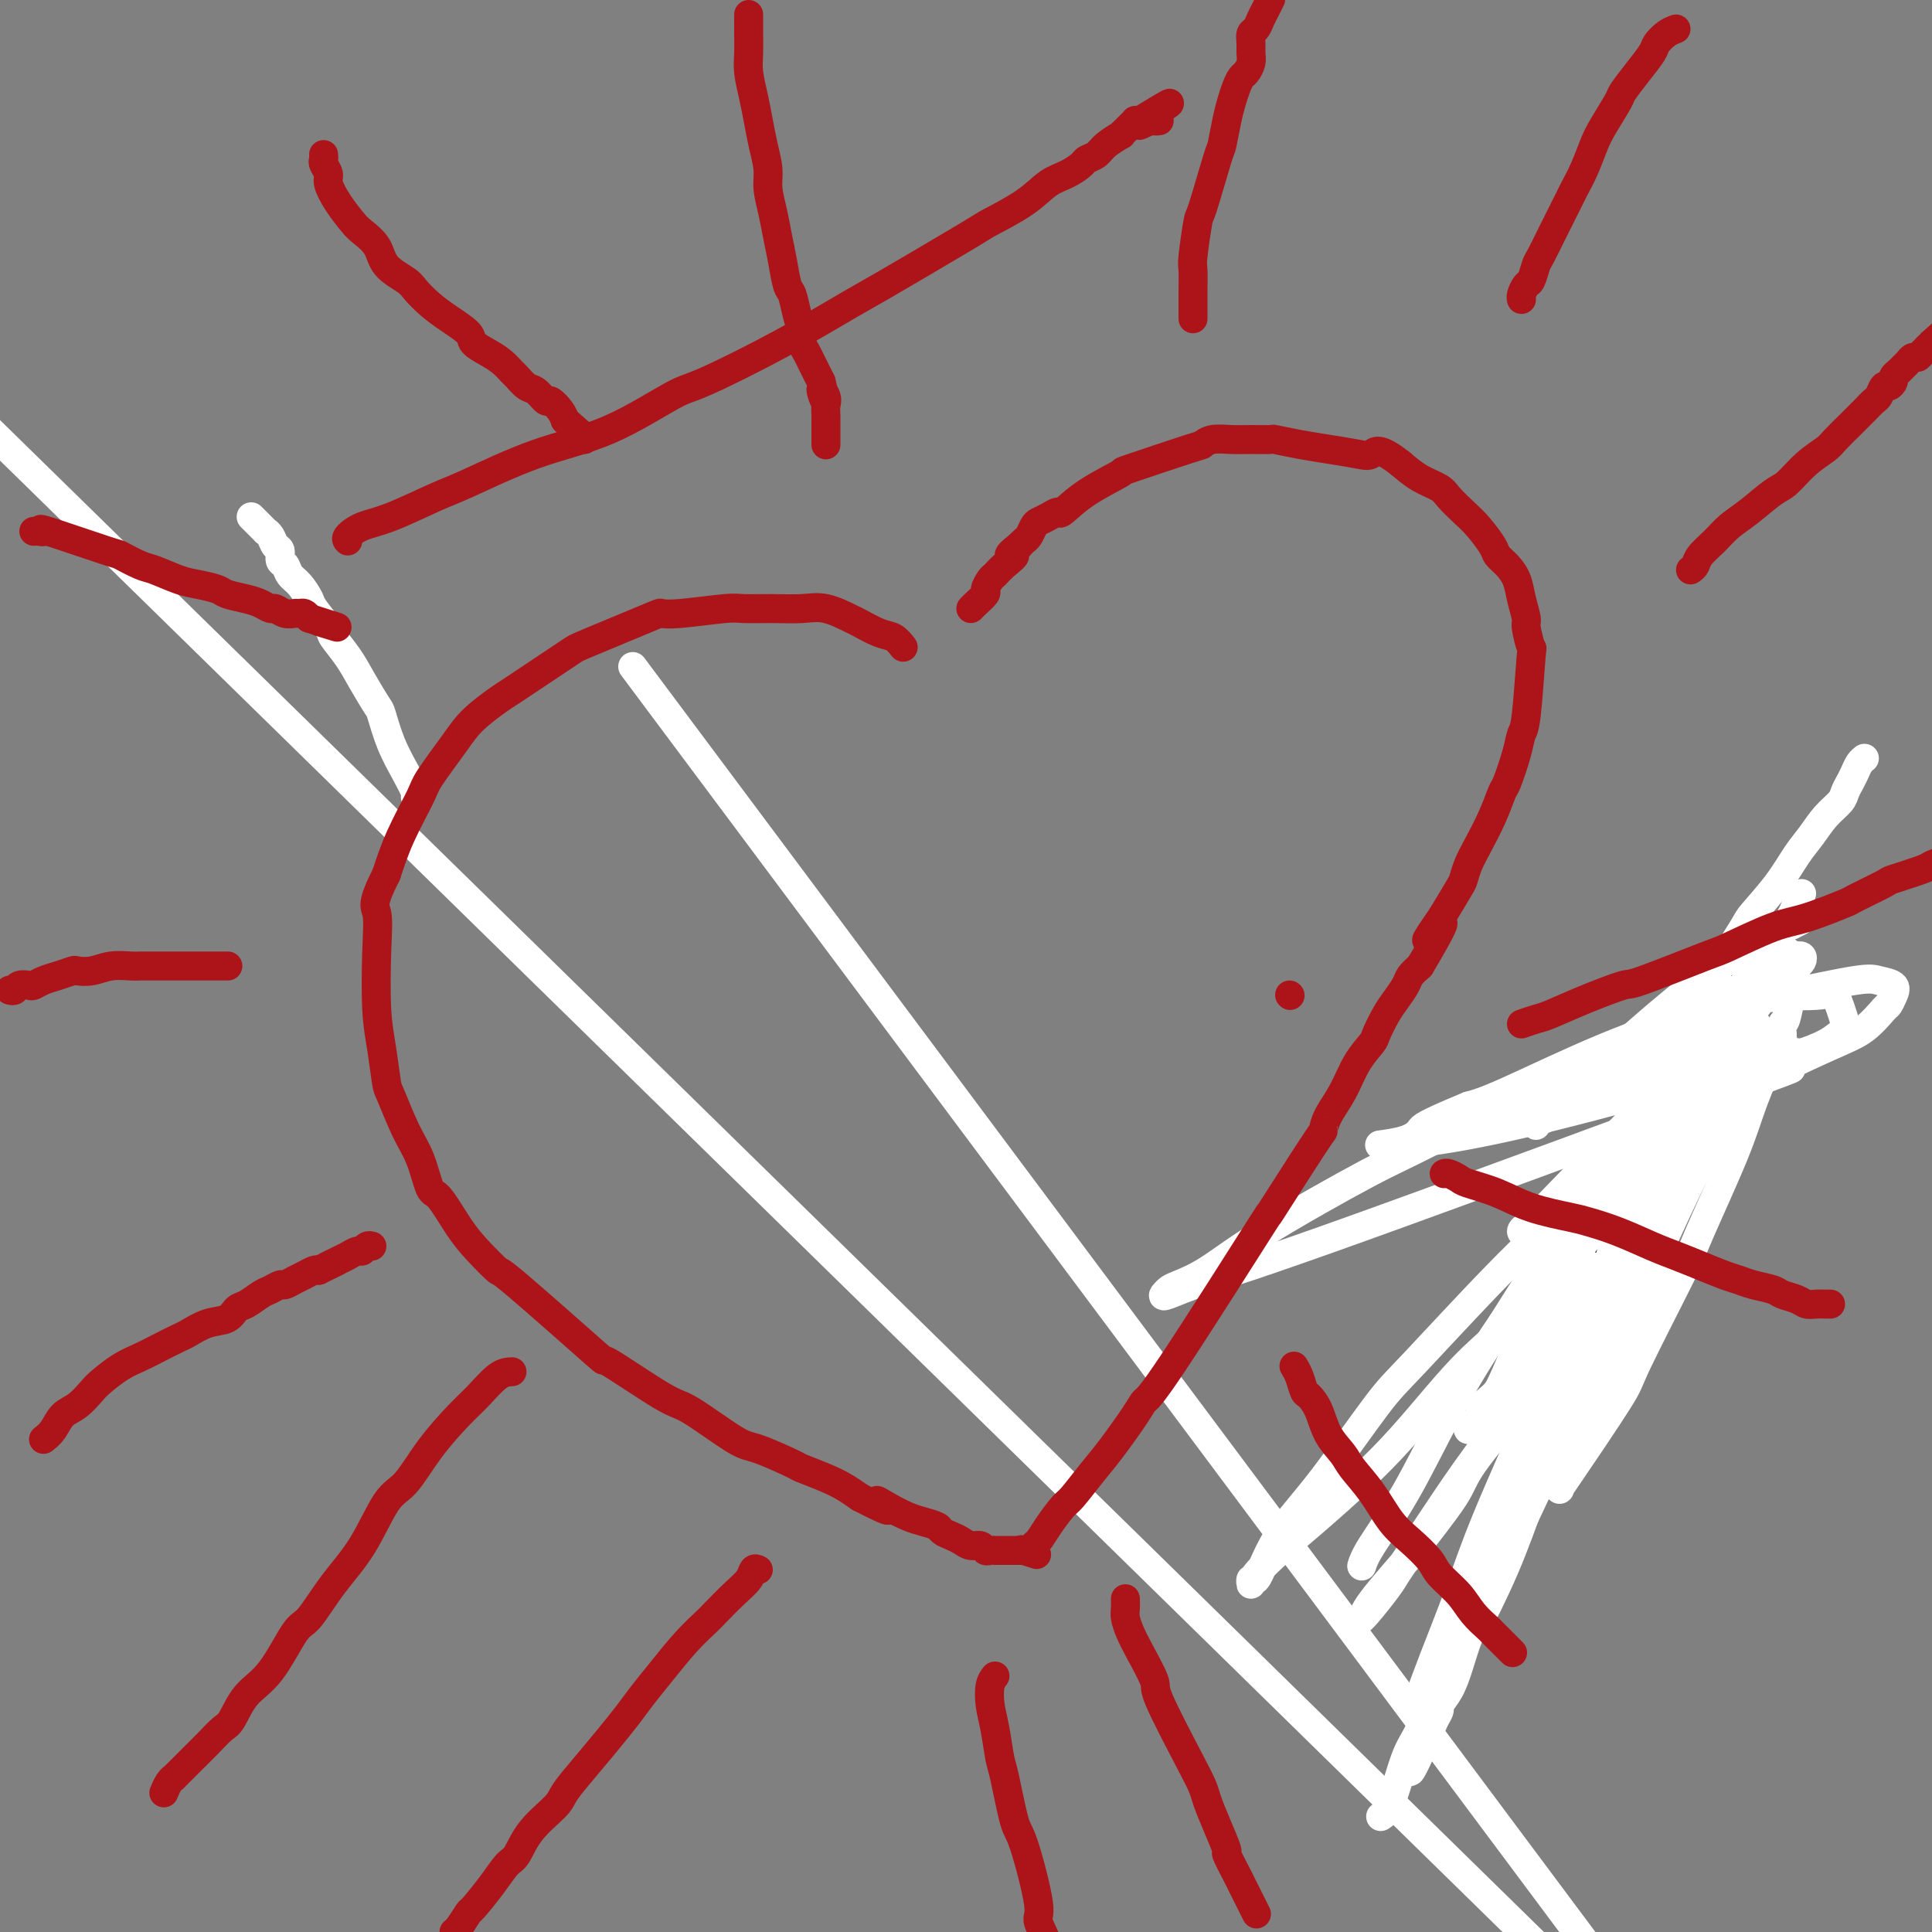 <svg viewBox='0 0 400 400' version='1.1' xmlns='http://www.w3.org/2000/svg' xmlns:xlink='http://www.w3.org/1999/xlink'><rect x="0" y="0" width="400" height="400" fill="#808080" stroke="none"/><g fill='none' stroke='#000000' stroke-width='6' stroke-linecap='round' stroke-linejoin='round'><path d='M299,344c18.184,-50.347 36.368,-100.693 43,-119c6.632,-18.307 1.712,-4.574 0,-1c-1.712,3.574 -0.216,-3.012 1,-6c1.216,-2.988 2.151,-2.378 4,-4c1.849,-1.622 4.612,-5.475 6,-7c1.388,-1.525 1.402,-0.721 2,-1c0.598,-0.279 1.779,-1.641 3,-3c1.221,-1.359 2.482,-2.715 4,-4c1.518,-1.285 3.293,-2.500 5,-4c1.707,-1.500 3.345,-3.286 4,-4c0.655,-0.714 0.328,-0.357 0,0'/></g>
<g fill='none' stroke='#FFFFFF' stroke-width='6' stroke-linecap='round' stroke-linejoin='round'><path d='M369,214c-0.102,-0.133 -0.204,-0.266 -1,0c-0.796,0.266 -2.285,0.931 -3,1c-0.715,0.069 -0.656,-0.459 -7,5c-6.344,5.459 -19.089,16.904 -28,25c-8.911,8.096 -13.986,12.841 -20,19c-6.014,6.159 -12.966,13.732 -17,18c-4.034,4.268 -5.150,5.232 -8,9c-2.850,3.768 -7.433,10.339 -11,15c-3.567,4.661 -6.119,7.411 -8,10c-1.881,2.589 -3.093,5.016 -4,7c-0.907,1.984 -1.510,3.525 -2,4c-0.490,0.475 -0.868,-0.115 -1,0c-0.132,0.115 -0.019,0.935 0,1c0.019,0.065 -0.055,-0.625 1,-2c1.055,-1.375 3.241,-3.436 5,-5c1.759,-1.564 3.093,-2.630 7,-6c3.907,-3.370 10.389,-9.043 16,-15c5.611,-5.957 10.352,-12.199 15,-17c4.648,-4.801 9.203,-8.161 14,-13c4.797,-4.839 9.835,-11.157 12,-14c2.165,-2.843 1.456,-2.212 4,-5c2.544,-2.788 8.340,-8.997 12,-13c3.660,-4.003 5.183,-5.800 6,-7c0.817,-1.200 0.926,-1.802 2,-3c1.074,-1.198 3.113,-2.991 4,-4c0.887,-1.009 0.624,-1.233 1,-2c0.376,-0.767 1.393,-2.076 2,-3c0.607,-0.924 0.803,-1.462 1,-2'/><path d='M361,217c6.395,-8.517 0.381,-3.311 -1,-2c-1.381,1.311 1.870,-1.275 -3,-1c-4.870,0.275 -17.862,3.410 -30,8c-12.138,4.590 -23.423,10.634 -30,14c-6.577,3.366 -8.445,4.054 -14,7c-5.555,2.946 -14.798,8.152 -21,12c-6.202,3.848 -9.362,6.340 -12,8c-2.638,1.660 -4.755,2.490 -6,3c-1.245,0.510 -1.620,0.702 -2,1c-0.380,0.298 -0.767,0.702 -1,1c-0.233,0.298 -0.312,0.492 1,0c1.312,-0.492 4.015,-1.668 8,-3c3.985,-1.332 9.251,-2.820 32,-11c22.749,-8.180 62.982,-23.054 79,-29c16.018,-5.946 7.822,-2.965 7,-3c-0.822,-0.035 5.730,-3.087 10,-5c4.270,-1.913 6.257,-2.687 8,-4c1.743,-1.313 3.242,-3.164 4,-4c0.758,-0.836 0.774,-0.657 1,-1c0.226,-0.343 0.662,-1.208 1,-2c0.338,-0.792 0.579,-1.512 0,-2c-0.579,-0.488 -1.977,-0.743 -3,-1c-1.023,-0.257 -1.672,-0.514 -5,0c-3.328,0.514 -9.334,1.801 -15,3c-5.666,1.199 -10.993,2.311 -17,4c-6.007,1.689 -12.694,3.955 -20,7c-7.306,3.045 -15.230,6.870 -20,9c-4.770,2.130 -6.385,2.565 -8,3'/><path d='M304,229c-9.591,3.967 -9.568,4.384 -10,5c-0.432,0.616 -1.321,1.432 -3,2c-1.679,0.568 -4.150,0.887 -5,1c-0.850,0.113 -0.080,0.020 0,0c0.080,-0.020 -0.532,0.031 1,0c1.532,-0.031 5.207,-0.146 11,-1c5.793,-0.854 13.706,-2.448 24,-5c10.294,-2.552 22.971,-6.063 30,-8c7.029,-1.937 8.411,-2.302 11,-3c2.589,-0.698 6.384,-1.730 8,-2c1.616,-0.270 1.053,0.220 2,0c0.947,-0.220 3.406,-1.151 5,-2c1.594,-0.849 2.325,-1.614 3,-2c0.675,-0.386 1.295,-0.391 1,-2c-0.295,-1.609 -1.505,-4.823 -2,-6c-0.495,-1.177 -0.276,-0.319 -3,0c-2.724,0.319 -8.390,0.099 -11,0c-2.610,-0.099 -2.163,-0.078 -3,0c-0.837,0.078 -2.956,0.213 -4,0c-1.044,-0.213 -1.013,-0.775 -1,-1c0.013,-0.225 0.006,-0.112 0,0'/><path d='M372,191c0.619,-0.320 1.238,-0.639 0,0c-1.238,0.639 -4.334,2.237 -6,3c-1.666,0.763 -1.904,0.691 -4,2c-2.096,1.309 -6.052,3.998 -10,7c-3.948,3.002 -7.889,6.317 -11,9c-3.111,2.683 -5.391,4.736 -8,7c-2.609,2.264 -5.546,4.740 -7,6c-1.454,1.260 -1.424,1.302 -2,2c-0.576,0.698 -1.759,2.050 -3,3c-1.241,0.950 -2.542,1.496 -3,2c-0.458,0.504 -0.073,0.965 0,1c0.073,0.035 -0.167,-0.355 1,-1c1.167,-0.645 3.739,-1.543 5,-2c1.261,-0.457 1.210,-0.471 4,-2c2.790,-1.529 8.421,-4.573 13,-7c4.579,-2.427 8.106,-4.237 11,-6c2.894,-1.763 5.157,-3.481 7,-5c1.843,-1.519 3.268,-2.841 5,-4c1.732,-1.159 3.771,-2.157 5,-3c1.229,-0.843 1.646,-1.533 2,-2c0.354,-0.467 0.644,-0.712 1,-1c0.356,-0.288 0.778,-0.619 1,-1c0.222,-0.381 0.245,-0.814 0,-1c-0.245,-0.186 -0.758,-0.127 -1,0c-0.242,0.127 -0.212,0.322 -1,1c-0.788,0.678 -2.394,1.839 -4,3'/><path d='M367,202c-3.100,2.653 -7.849,7.786 -9,9c-1.151,1.214 1.295,-1.492 -6,6c-7.295,7.492 -24.330,25.180 -31,32c-6.670,6.820 -2.975,2.771 -2,2c0.975,-0.771 -0.770,1.735 -2,3c-1.230,1.265 -1.945,1.290 -2,1c-0.055,-0.290 0.548,-0.893 1,-1c0.452,-0.107 0.751,0.284 2,0c1.249,-0.284 3.447,-1.244 7,-3c3.553,-1.756 8.460,-4.310 10,-5c1.540,-0.690 -0.288,0.482 5,-4c5.288,-4.482 17.690,-14.620 23,-19c5.310,-4.380 3.526,-3.003 3,-3c-0.526,0.003 0.205,-1.367 1,-2c0.795,-0.633 1.655,-0.530 2,-1c0.345,-0.470 0.176,-1.515 0,-2c-0.176,-0.485 -0.358,-0.410 -1,0c-0.642,0.410 -1.745,1.156 -3,3c-1.255,1.844 -2.663,4.786 -4,7c-1.337,2.214 -2.604,3.701 -5,8c-2.396,4.299 -5.921,11.410 -9,18c-3.079,6.590 -5.714,12.659 -8,18c-2.286,5.341 -4.225,9.955 -6,14c-1.775,4.045 -3.388,7.523 -5,11'/><path d='M328,294c-4.757,10.983 -2.650,7.941 -2,7c0.650,-0.941 -0.158,0.221 -1,2c-0.842,1.779 -1.719,4.177 -2,5c-0.281,0.823 0.033,0.071 0,0c-0.033,-0.071 -0.414,0.540 2,-3c2.414,-3.540 7.623,-11.231 10,-15c2.377,-3.769 1.923,-3.616 4,-8c2.077,-4.384 6.685,-13.304 9,-18c2.315,-4.696 2.336,-5.169 4,-9c1.664,-3.831 4.969,-11.020 7,-16c2.031,-4.980 2.786,-7.750 4,-11c1.214,-3.250 2.886,-6.979 4,-10c1.114,-3.021 1.669,-5.334 2,-6c0.331,-0.666 0.439,0.316 1,-2c0.561,-2.316 1.574,-7.932 2,-10c0.426,-2.068 0.265,-0.590 0,0c-0.265,0.590 -0.635,0.293 -1,0c-0.365,-0.293 -0.724,-0.582 -2,1c-1.276,1.582 -3.470,5.037 -5,7c-1.530,1.963 -2.396,2.436 -5,7c-2.604,4.564 -6.944,13.218 -11,21c-4.056,7.782 -7.827,14.690 -12,23c-4.173,8.310 -8.747,18.021 -11,23c-2.253,4.979 -2.183,5.225 -4,9c-1.817,3.775 -5.519,11.079 -7,14c-1.481,2.921 -0.740,1.461 0,0'/><path d='M370,197c-0.310,-0.148 -0.621,-0.296 -1,0c-0.379,0.296 -0.828,1.037 -2,2c-1.172,0.963 -3.068,2.148 -4,3c-0.932,0.852 -0.900,1.371 -2,3c-1.100,1.629 -3.332,4.368 -5,7c-1.668,2.632 -2.772,5.159 -4,8c-1.228,2.841 -2.579,5.998 -4,9c-1.421,3.002 -2.911,5.849 -4,9c-1.089,3.151 -1.778,6.605 -3,10c-1.222,3.395 -2.977,6.732 -4,9c-1.023,2.268 -1.314,3.469 -2,6c-0.686,2.531 -1.769,6.392 -3,10c-1.231,3.608 -2.612,6.962 -4,10c-1.388,3.038 -2.784,5.760 -4,9c-1.216,3.240 -2.253,6.999 -3,9c-0.747,2.001 -1.205,2.246 -2,4c-0.795,1.754 -1.928,5.019 -3,8c-1.072,2.981 -2.083,5.679 -3,8c-0.917,2.321 -1.740,4.266 -3,7c-1.260,2.734 -2.958,6.256 -4,8c-1.042,1.744 -1.427,1.709 -2,3c-0.573,1.291 -1.333,3.907 -2,6c-0.667,2.093 -1.241,3.664 -2,5c-0.759,1.336 -1.704,2.437 -2,3c-0.296,0.563 0.058,0.590 0,1c-0.058,0.410 -0.529,1.205 -1,2'/><path d='M297,356c-8.938,21.086 -3.784,5.802 -2,0c1.784,-5.802 0.198,-2.123 0,-1c-0.198,1.123 0.991,-0.311 2,-2c1.009,-1.689 1.839,-3.633 3,-7c1.161,-3.367 2.655,-8.159 4,-11c1.345,-2.841 2.542,-3.733 5,-8c2.458,-4.267 6.176,-11.911 9,-18c2.824,-6.089 4.753,-10.623 7,-15c2.247,-4.377 4.811,-8.597 6,-11c1.189,-2.403 1.003,-2.990 2,-5c0.997,-2.010 3.177,-5.443 5,-8c1.823,-2.557 3.287,-4.239 4,-6c0.713,-1.761 0.674,-3.602 1,-5c0.326,-1.398 1.017,-2.353 1,-3c-0.017,-0.647 -0.741,-0.984 -4,2c-3.259,2.984 -9.052,9.290 -12,13c-2.948,3.710 -3.052,4.824 -6,9c-2.948,4.176 -8.741,11.413 -13,17c-4.259,5.587 -6.984,9.525 -10,14c-3.016,4.475 -6.325,9.486 -8,12c-1.675,2.514 -1.717,2.531 -2,3c-0.283,0.469 -0.806,1.389 -2,3c-1.194,1.611 -3.059,3.914 -4,5c-0.941,1.086 -0.956,0.954 -1,1c-0.044,0.046 -0.115,0.270 0,0c0.115,-0.270 0.416,-1.034 1,-2c0.584,-0.966 1.453,-2.133 3,-4c1.547,-1.867 3.774,-4.433 6,-7'/><path d='M292,322c3.326,-4.324 7.143,-9.134 9,-12c1.857,-2.866 1.756,-3.789 4,-7c2.244,-3.211 6.835,-8.711 11,-14c4.165,-5.289 7.906,-10.368 11,-15c3.094,-4.632 5.541,-8.817 7,-11c1.459,-2.183 1.931,-2.366 3,-4c1.069,-1.634 2.734,-4.721 4,-7c1.266,-2.279 2.133,-3.749 3,-5c0.867,-1.251 1.735,-2.283 2,-3c0.265,-0.717 -0.073,-1.120 0,-2c0.073,-0.880 0.558,-2.237 1,-3c0.442,-0.763 0.841,-0.932 1,-1c0.159,-0.068 0.080,-0.034 0,0'/><path d='M351,235c-0.040,0.045 -0.080,0.089 -1,1c-0.920,0.911 -2.720,2.688 -5,6c-2.280,3.312 -5.038,8.158 -9,15c-3.962,6.842 -9.126,15.681 -12,21c-2.874,5.319 -3.457,7.118 -6,13c-2.543,5.882 -7.046,15.847 -10,23c-2.954,7.153 -4.359,11.495 -6,16c-1.641,4.505 -3.519,9.175 -5,13c-1.481,3.825 -2.566,6.807 -3,8c-0.434,1.193 -0.217,0.596 0,0'/><path d='M338,256c-0.947,1.026 -1.894,2.053 -3,4c-1.106,1.947 -2.370,4.815 -4,8c-1.630,3.185 -3.624,6.688 -6,12c-2.376,5.312 -5.133,12.434 -7,17c-1.867,4.566 -2.845,6.575 -5,12c-2.155,5.425 -5.487,14.265 -8,21c-2.513,6.735 -4.208,11.363 -6,16c-1.792,4.637 -3.682,9.281 -5,12c-1.318,2.719 -2.065,3.512 -3,6c-0.935,2.488 -2.060,6.670 -3,9c-0.940,2.330 -1.697,2.809 -2,3c-0.303,0.191 -0.151,0.096 0,0'/><path d='M331,248c0.710,-2.722 1.420,-5.444 2,-7c0.580,-1.556 1.031,-1.945 2,-4c0.969,-2.055 2.456,-5.774 4,-9c1.544,-3.226 3.146,-5.957 5,-9c1.854,-3.043 3.961,-6.398 5,-8c1.039,-1.602 1.012,-1.452 2,-3c0.988,-1.548 2.992,-4.795 5,-8c2.008,-3.205 4.022,-6.369 5,-8c0.978,-1.631 0.922,-1.728 2,-3c1.078,-1.272 3.290,-3.720 5,-6c1.710,-2.280 2.916,-4.393 4,-6c1.084,-1.607 2.045,-2.710 3,-4c0.955,-1.290 1.905,-2.768 3,-4c1.095,-1.232 2.335,-2.217 3,-3c0.665,-0.783 0.756,-1.362 1,-2c0.244,-0.638 0.640,-1.334 1,-2c0.360,-0.666 0.684,-1.302 1,-2c0.316,-0.698 0.623,-1.457 1,-2c0.377,-0.543 0.822,-0.869 1,-1c0.178,-0.131 0.089,-0.065 0,0'/><path d='M373,185c-0.321,0.540 -0.641,1.080 -1,2c-0.359,0.920 -0.756,2.221 -2,4c-1.244,1.779 -3.334,4.038 -6,8c-2.666,3.962 -5.908,9.627 -8,13c-2.092,3.373 -3.033,4.453 -6,9c-2.967,4.547 -7.960,12.560 -12,19c-4.040,6.440 -7.126,11.308 -10,16c-2.874,4.692 -5.537,9.209 -7,12c-1.463,2.791 -1.726,3.855 -3,6c-1.274,2.145 -3.560,5.372 -5,8c-1.440,2.628 -2.036,4.657 -3,6c-0.964,1.343 -2.297,2.001 -3,3c-0.703,0.999 -0.778,2.338 -1,3c-0.222,0.662 -0.593,0.648 -1,1c-0.407,0.352 -0.852,1.071 -1,1c-0.148,-0.071 -0.001,-0.934 0,-1c0.001,-0.066 -0.144,0.663 1,0c1.144,-0.663 3.577,-2.717 5,-4c1.423,-1.283 1.835,-1.795 2,-2c0.165,-0.205 0.082,-0.102 0,0'/><path d='M347,235c-0.351,0.794 -0.702,1.589 -1,2c-0.298,0.411 -0.541,0.439 -1,1c-0.459,0.561 -1.132,1.656 -2,3c-0.868,1.344 -1.930,2.938 -3,5c-1.070,2.062 -2.146,4.592 -3,6c-0.854,1.408 -1.485,1.695 -2,3c-0.515,1.305 -0.915,3.627 -2,6c-1.085,2.373 -2.855,4.796 -4,7c-1.145,2.204 -1.666,4.188 -2,5c-0.334,0.812 -0.482,0.452 -1,1c-0.518,0.548 -1.407,2.002 -2,3c-0.593,0.998 -0.890,1.538 -1,2c-0.110,0.462 -0.031,0.846 0,1c0.031,0.154 0.016,0.077 0,0'/><path d='M347,236c-2.768,4.696 -5.536,9.393 -7,12c-1.464,2.607 -1.625,3.125 -3,7c-1.375,3.875 -3.964,11.107 -5,14c-1.036,2.893 -0.518,1.446 0,0'/><path d='M346,240c-0.828,0.388 -1.656,0.775 -3,3c-1.344,2.225 -3.206,6.287 -5,10c-1.794,3.713 -3.522,7.077 -6,12c-2.478,4.923 -5.708,11.407 -7,14c-1.292,2.593 -0.646,1.297 0,0'/><path d='M329,262c0.002,0.036 0.005,0.073 -1,1c-1.005,0.927 -3.017,2.745 -4,4c-0.983,1.255 -0.935,1.947 -2,4c-1.065,2.053 -3.241,5.466 -5,8c-1.759,2.534 -3.101,4.189 -4,6c-0.899,1.811 -1.355,3.777 -2,5c-0.645,1.223 -1.479,1.701 -2,2c-0.521,0.299 -0.731,0.419 -1,1c-0.269,0.581 -0.599,1.623 -1,2c-0.401,0.377 -0.873,0.089 -1,0c-0.127,-0.089 0.091,0.022 0,0c-0.091,-0.022 -0.492,-0.177 0,-1c0.492,-0.823 1.878,-2.315 3,-4c1.122,-1.685 1.981,-3.563 3,-6c1.019,-2.437 2.199,-5.432 3,-7c0.801,-1.568 1.224,-1.709 2,-3c0.776,-1.291 1.906,-3.731 3,-6c1.094,-2.269 2.153,-4.365 3,-6c0.847,-1.635 1.484,-2.807 2,-4c0.516,-1.193 0.913,-2.405 1,-3c0.087,-0.595 -0.134,-0.573 0,-1c0.134,-0.427 0.624,-1.302 1,-2c0.376,-0.698 0.637,-1.218 0,-1c-0.637,0.218 -2.171,1.174 -3,2c-0.829,0.826 -0.951,1.522 -3,5c-2.049,3.478 -6.024,9.739 -10,16'/><path d='M311,274c-4.526,6.610 -7.840,12.136 -11,18c-3.160,5.864 -6.167,12.067 -9,17c-2.833,4.933 -5.494,8.597 -7,11c-1.506,2.403 -1.859,3.544 -2,4c-0.141,0.456 -0.071,0.228 0,0'/><path d='M8,99c-50.116,-49.062 -100.231,-98.125 0,0c100.231,98.125 350.809,343.436 442,433c91.191,89.564 22.995,23.380 -2,-1c-24.995,-24.380 -6.790,-6.957 -1,-1c5.790,5.957 -0.837,0.447 -4,-2c-3.163,-2.447 -2.862,-1.830 -3,-2c-0.138,-0.170 -0.715,-1.127 -2,-2c-1.285,-0.873 -3.279,-1.663 -4,-2c-0.721,-0.337 -0.169,-0.220 -2,-2c-1.831,-1.780 -6.046,-5.458 -8,-7c-1.954,-1.542 -1.647,-0.948 -3,-2c-1.353,-1.052 -4.365,-3.749 -6,-5c-1.635,-1.251 -1.892,-1.057 -3,-2c-1.108,-0.943 -3.068,-3.024 -5,-5c-1.932,-1.976 -3.837,-3.847 -5,-5c-1.163,-1.153 -1.586,-1.588 -3,-3c-1.414,-1.412 -3.821,-3.802 -5,-5c-1.179,-1.198 -1.130,-1.205 -2,-2c-0.870,-0.795 -2.660,-2.379 -4,-4c-1.340,-1.621 -2.229,-3.281 -3,-4c-0.771,-0.719 -1.424,-0.498 -2,-1c-0.576,-0.502 -1.074,-1.728 -2,-3c-0.926,-1.272 -2.281,-2.589 -2,-2c0.281,0.589 2.199,3.086 -1,-1c-3.199,-4.086 -11.515,-14.754 -2,-2c9.515,12.754 36.861,48.930 -1,-2c-37.861,-50.930 -140.931,-188.965 -244,-327'/><path d='M86,165c0.151,-0.105 0.302,-0.210 0,-1c-0.302,-0.790 -1.057,-2.265 -2,-4c-0.943,-1.735 -2.075,-3.730 -3,-6c-0.925,-2.270 -1.642,-4.815 -2,-6c-0.358,-1.185 -0.356,-1.011 -1,-2c-0.644,-0.989 -1.935,-3.140 -3,-5c-1.065,-1.860 -1.906,-3.428 -3,-5c-1.094,-1.572 -2.443,-3.149 -3,-4c-0.557,-0.851 -0.324,-0.976 -1,-2c-0.676,-1.024 -2.261,-2.947 -3,-4c-0.739,-1.053 -0.633,-1.237 -1,-2c-0.367,-0.763 -1.208,-2.106 -2,-3c-0.792,-0.894 -1.536,-1.338 -2,-2c-0.464,-0.662 -0.649,-1.543 -1,-2c-0.351,-0.457 -0.869,-0.491 -1,-1c-0.131,-0.509 0.123,-1.495 0,-2c-0.123,-0.505 -0.625,-0.531 -1,-1c-0.375,-0.469 -0.625,-1.382 -1,-2c-0.375,-0.618 -0.875,-0.940 -1,-1c-0.125,-0.060 0.124,0.141 0,0c-0.124,-0.141 -0.621,-0.626 -1,-1c-0.379,-0.374 -0.641,-0.639 -1,-1c-0.359,-0.361 -0.817,-0.817 -1,-1c-0.183,-0.183 -0.092,-0.091 0,0'/></g>
<g fill='none' stroke='#AD1419' stroke-width='6' stroke-linecap='round' stroke-linejoin='round'><path d='M187,134c-0.619,-0.789 -1.239,-1.578 -2,-2c-0.761,-0.422 -1.665,-0.477 -3,-1c-1.335,-0.523 -3.103,-1.513 -4,-2c-0.897,-0.487 -0.923,-0.470 -2,-1c-1.077,-0.530 -3.206,-1.607 -5,-2c-1.794,-0.393 -3.253,-0.102 -5,0c-1.747,0.102 -3.782,0.013 -6,0c-2.218,-0.013 -4.619,0.048 -6,0c-1.381,-0.048 -1.743,-0.205 -4,0c-2.257,0.205 -6.408,0.774 -9,1c-2.592,0.226 -3.626,0.110 -4,0c-0.374,-0.110 -0.089,-0.216 -3,1c-2.911,1.216 -9.018,3.752 -12,5c-2.982,1.248 -2.840,1.208 -4,2c-1.160,0.792 -3.624,2.417 -6,4c-2.376,1.583 -4.665,3.124 -6,4c-1.335,0.876 -1.717,1.087 -3,2c-1.283,0.913 -3.467,2.527 -5,4c-1.533,1.473 -2.416,2.803 -4,5c-1.584,2.197 -3.868,5.259 -5,7c-1.132,1.741 -1.113,2.161 -2,4c-0.887,1.839 -2.682,5.097 -4,8c-1.318,2.903 -2.159,5.452 -3,8'/><path d='M80,181c-3.241,6.445 -2.343,6.557 -2,8c0.343,1.443 0.132,4.217 0,8c-0.132,3.783 -0.184,8.577 0,12c0.184,3.423 0.605,5.476 1,8c0.395,2.524 0.764,5.517 1,7c0.236,1.483 0.341,1.454 1,3c0.659,1.546 1.873,4.668 3,7c1.127,2.332 2.165,3.876 3,6c0.835,2.124 1.465,4.830 2,6c0.535,1.170 0.976,0.804 2,2c1.024,1.196 2.632,3.952 4,6c1.368,2.048 2.496,3.386 4,5c1.504,1.614 3.383,3.505 4,4c0.617,0.495 -0.028,-0.405 4,3c4.028,3.405 12.728,11.116 16,14c3.272,2.884 1.116,0.942 3,2c1.884,1.058 7.809,5.117 11,7c3.191,1.883 3.650,1.589 6,3c2.350,1.411 6.593,4.528 9,6c2.407,1.472 2.980,1.300 5,2c2.020,0.700 5.489,2.270 7,3c1.511,0.730 1.065,0.618 2,1c0.935,0.382 3.252,1.257 5,2c1.748,0.743 2.928,1.355 4,2c1.072,0.645 2.036,1.322 3,2'/><path d='M178,310c9.348,4.836 5.220,1.926 4,1c-1.220,-0.926 0.470,0.133 2,1c1.530,0.867 2.899,1.542 4,2c1.101,0.458 1.933,0.700 3,1c1.067,0.300 2.369,0.659 3,1c0.631,0.341 0.593,0.665 1,1c0.407,0.335 1.261,0.682 2,1c0.739,0.318 1.364,0.607 2,1c0.636,0.393 1.284,0.890 2,1c0.716,0.110 1.499,-0.167 2,0c0.501,0.167 0.719,0.777 1,1c0.281,0.223 0.626,0.060 1,0c0.374,-0.060 0.779,-0.016 1,0c0.221,0.016 0.258,0.004 1,0c0.742,-0.004 2.189,-0.001 3,0c0.811,0.001 0.988,0.000 1,0c0.012,-0.000 -0.139,-0.000 0,0c0.139,0.000 0.570,0.000 1,0'/><path d='M212,321c5.213,1.687 1.244,0.406 0,0c-1.244,-0.406 0.237,0.063 1,0c0.763,-0.063 0.807,-0.657 1,-1c0.193,-0.343 0.533,-0.433 1,-1c0.467,-0.567 1.060,-1.611 2,-3c0.940,-1.389 2.227,-3.124 3,-4c0.773,-0.876 1.033,-0.893 2,-2c0.967,-1.107 2.642,-3.303 4,-5c1.358,-1.697 2.400,-2.893 4,-5c1.600,-2.107 3.757,-5.124 5,-7c1.243,-1.876 1.570,-2.609 2,-3c0.430,-0.391 0.962,-0.439 6,-8c5.038,-7.561 14.581,-22.636 18,-28c3.419,-5.364 0.715,-1.016 2,-3c1.285,-1.984 6.559,-10.298 9,-14c2.441,-3.702 2.048,-2.792 2,-3c-0.048,-0.208 0.248,-1.534 1,-3c0.752,-1.466 1.959,-3.071 3,-5c1.041,-1.929 1.917,-4.182 3,-6c1.083,-1.818 2.374,-3.201 3,-4c0.626,-0.799 0.587,-1.015 1,-2c0.413,-0.985 1.279,-2.739 2,-4c0.721,-1.261 1.296,-2.029 2,-3c0.704,-0.971 1.536,-2.146 2,-3c0.464,-0.854 0.561,-1.387 1,-2c0.439,-0.613 1.219,-1.307 2,-2'/><path d='M294,200c8.302,-13.952 3.559,-7.831 2,-6c-1.559,1.831 0.068,-0.628 1,-2c0.932,-1.372 1.169,-1.656 2,-3c0.831,-1.344 2.257,-3.747 3,-5c0.743,-1.253 0.805,-1.355 1,-2c0.195,-0.645 0.523,-1.832 1,-3c0.477,-1.168 1.101,-2.318 2,-4c0.899,-1.682 2.072,-3.897 3,-6c0.928,-2.103 1.610,-4.094 2,-5c0.390,-0.906 0.486,-0.728 1,-2c0.514,-1.272 1.445,-3.994 2,-6c0.555,-2.006 0.733,-3.298 1,-4c0.267,-0.702 0.622,-0.816 1,-4c0.378,-3.184 0.778,-9.439 1,-12c0.222,-2.561 0.268,-1.427 0,-2c-0.268,-0.573 -0.848,-2.853 -1,-4c-0.152,-1.147 0.124,-1.161 0,-2c-0.124,-0.839 -0.647,-2.502 -1,-4c-0.353,-1.498 -0.534,-2.831 -1,-4c-0.466,-1.169 -1.215,-2.175 -2,-3c-0.785,-0.825 -1.604,-1.471 -2,-2c-0.396,-0.529 -0.370,-0.943 -1,-2c-0.630,-1.057 -1.918,-2.758 -3,-4c-1.082,-1.242 -1.958,-2.026 -3,-3c-1.042,-0.974 -2.248,-2.137 -3,-3c-0.752,-0.863 -1.049,-1.425 -2,-2c-0.951,-0.575 -2.558,-1.164 -4,-2c-1.442,-0.836 -2.721,-1.918 -4,-3'/><path d='M290,96c-4.658,-3.715 -5.301,-2.502 -6,-2c-0.699,0.502 -1.452,0.292 -3,0c-1.548,-0.292 -3.891,-0.667 -6,-1c-2.109,-0.333 -3.985,-0.625 -6,-1c-2.015,-0.375 -4.171,-0.834 -5,-1c-0.829,-0.166 -0.331,-0.041 -1,0c-0.669,0.041 -2.504,-0.003 -4,0c-1.496,0.003 -2.652,0.054 -4,0c-1.348,-0.054 -2.888,-0.214 -4,0c-1.112,0.214 -1.798,0.800 -2,1c-0.202,0.200 0.079,0.012 -3,1c-3.079,0.988 -9.517,3.150 -12,4c-2.483,0.850 -1.011,0.388 -2,1c-0.989,0.612 -4.440,2.297 -7,4c-2.560,1.703 -4.230,3.425 -5,4c-0.770,0.575 -0.640,0.003 -1,0c-0.360,-0.003 -1.209,0.562 -2,1c-0.791,0.438 -1.522,0.748 -2,1c-0.478,0.252 -0.703,0.446 -1,1c-0.297,0.554 -0.667,1.468 -1,2c-0.333,0.532 -0.628,0.682 -1,1c-0.372,0.318 -0.821,0.805 -1,1c-0.179,0.195 -0.090,0.097 0,0'/><path d='M211,113c-3.693,2.837 -1.424,1.930 -1,2c0.424,0.070 -0.995,1.117 -2,2c-1.005,0.883 -1.596,1.602 -2,2c-0.404,0.398 -0.620,0.474 -1,1c-0.380,0.526 -0.925,1.500 -1,2c-0.075,0.500 0.320,0.526 0,1c-0.320,0.474 -1.355,1.397 -2,2c-0.645,0.603 -0.898,0.887 -1,1c-0.102,0.113 -0.051,0.057 0,0'/><path d='M155,3c-0.000,0.344 -0.001,0.688 0,1c0.001,0.312 0.003,0.592 0,1c-0.003,0.408 -0.012,0.944 0,2c0.012,1.056 0.044,2.634 0,4c-0.044,1.366 -0.166,2.522 0,4c0.166,1.478 0.618,3.279 1,5c0.382,1.721 0.694,3.362 1,5c0.306,1.638 0.607,3.273 1,5c0.393,1.727 0.879,3.545 1,5c0.121,1.455 -0.122,2.547 0,4c0.122,1.453 0.610,3.266 1,5c0.390,1.734 0.682,3.390 1,5c0.318,1.610 0.664,3.173 1,5c0.336,1.827 0.664,3.917 1,5c0.336,1.083 0.682,1.158 1,2c0.318,0.842 0.610,2.452 1,4c0.390,1.548 0.878,3.034 1,4c0.122,0.966 -0.122,1.414 0,2c0.122,0.586 0.610,1.312 1,2c0.390,0.688 0.682,1.339 1,2c0.318,0.661 0.662,1.332 1,2c0.338,0.668 0.669,1.334 1,2'/><path d='M170,79c1.641,6.605 0.244,3.118 0,2c-0.244,-1.118 0.667,0.134 1,1c0.333,0.866 0.089,1.346 0,2c-0.089,0.654 -0.024,1.481 0,2c0.024,0.519 0.006,0.730 0,1c-0.006,0.270 -0.002,0.598 0,1c0.002,0.402 0.000,0.877 0,1c-0.000,0.123 -0.000,-0.107 0,0c0.000,0.107 0.000,0.550 0,1c-0.000,0.450 -0.000,0.905 0,1c0.000,0.095 0.000,-0.170 0,0c-0.000,0.170 -0.000,0.777 0,1c0.000,0.223 0.000,0.064 0,0c-0.000,-0.064 -0.000,-0.032 0,0'/><path d='M247,66c0.002,-1.040 0.004,-2.080 0,-3c-0.004,-0.920 -0.014,-1.719 0,-3c0.014,-1.281 0.053,-3.045 0,-4c-0.053,-0.955 -0.197,-1.103 0,-3c0.197,-1.897 0.735,-5.543 1,-7c0.265,-1.457 0.256,-0.725 1,-3c0.744,-2.275 2.241,-7.558 3,-10c0.759,-2.442 0.781,-2.045 1,-3c0.219,-0.955 0.636,-3.263 1,-5c0.364,-1.737 0.676,-2.902 1,-4c0.324,-1.098 0.661,-2.128 1,-3c0.339,-0.872 0.679,-1.584 1,-2c0.321,-0.416 0.621,-0.535 1,-1c0.379,-0.465 0.837,-1.275 1,-2c0.163,-0.725 0.033,-1.363 0,-2c-0.033,-0.637 0.032,-1.272 0,-2c-0.032,-0.728 -0.163,-1.547 0,-2c0.163,-0.453 0.618,-0.538 1,-1c0.382,-0.462 0.690,-1.299 1,-2c0.310,-0.701 0.622,-1.266 1,-2c0.378,-0.734 0.822,-1.638 1,-2c0.178,-0.362 0.089,-0.181 0,0'/><path d='M67,32c0.033,0.360 0.066,0.721 0,1c-0.066,0.279 -0.232,0.477 0,1c0.232,0.523 0.862,1.371 1,2c0.138,0.629 -0.216,1.038 0,2c0.216,0.962 1.000,2.477 2,4c1.000,1.523 2.215,3.055 3,4c0.785,0.945 1.140,1.302 2,2c0.860,0.698 2.225,1.737 3,3c0.775,1.263 0.961,2.750 2,4c1.039,1.250 2.930,2.264 4,3c1.070,0.736 1.318,1.194 2,2c0.682,0.806 1.799,1.959 3,3c1.201,1.041 2.485,1.969 4,3c1.515,1.031 3.260,2.164 4,3c0.740,0.836 0.473,1.375 1,2c0.527,0.625 1.846,1.338 3,2c1.154,0.662 2.143,1.275 3,2c0.857,0.725 1.582,1.561 2,2c0.418,0.439 0.531,0.480 1,1c0.469,0.520 1.295,1.518 2,2c0.705,0.482 1.288,0.447 2,1c0.712,0.553 1.552,1.695 2,2c0.448,0.305 0.505,-0.225 1,0c0.495,0.225 1.427,1.207 2,2c0.573,0.793 0.786,1.396 1,2'/><path d='M117,87c6.132,5.359 2.963,2.756 2,2c-0.963,-0.756 0.279,0.335 1,1c0.721,0.665 0.920,0.904 1,1c0.080,0.096 0.040,0.048 0,0'/><path d='M7,110c0.247,-0.031 0.493,-0.063 1,0c0.507,0.063 1.273,0.220 1,0c-0.273,-0.220 -1.587,-0.817 1,0c2.587,0.817 9.073,3.049 12,4c2.927,0.951 2.294,0.622 3,1c0.706,0.378 2.749,1.463 4,2c1.251,0.537 1.709,0.525 3,1c1.291,0.475 3.416,1.437 5,2c1.584,0.563 2.626,0.728 4,1c1.374,0.272 3.079,0.651 4,1c0.921,0.349 1.058,0.667 2,1c0.942,0.333 2.689,0.682 4,1c1.311,0.318 2.186,0.607 3,1c0.814,0.393 1.566,0.890 2,1c0.434,0.110 0.550,-0.167 1,0c0.450,0.167 1.234,0.780 2,1c0.766,0.220 1.515,0.049 2,0c0.485,-0.049 0.708,0.025 1,0c0.292,-0.025 0.655,-0.150 1,0c0.345,0.150 0.673,0.575 1,1'/><path d='M64,128c9.533,3.022 4.867,1.578 3,1c-1.867,-0.578 -0.933,-0.289 0,0'/><path d='M347,6c-0.631,0.233 -1.262,0.465 -2,1c-0.738,0.535 -1.582,1.372 -2,2c-0.418,0.628 -0.409,1.046 -1,2c-0.591,0.954 -1.782,2.445 -3,4c-1.218,1.555 -2.461,3.174 -3,4c-0.539,0.826 -0.372,0.858 -1,2c-0.628,1.142 -2.051,3.392 -3,5c-0.949,1.608 -1.423,2.572 -2,4c-0.577,1.428 -1.257,3.318 -2,5c-0.743,1.682 -1.551,3.154 -2,4c-0.449,0.846 -0.540,1.065 -1,2c-0.460,0.935 -1.289,2.587 -2,4c-0.711,1.413 -1.304,2.587 -2,4c-0.696,1.413 -1.497,3.065 -2,4c-0.503,0.935 -0.709,1.154 -1,2c-0.291,0.846 -0.666,2.318 -1,3c-0.334,0.682 -0.625,0.575 -1,1c-0.375,0.425 -0.832,1.382 -1,2c-0.168,0.618 -0.045,0.897 0,1c0.045,0.103 0.013,0.029 0,0c-0.013,-0.029 -0.006,-0.015 0,0'/><path d='M350,118c0.382,-0.267 0.764,-0.534 1,-1c0.236,-0.466 0.325,-1.130 1,-2c0.675,-0.870 1.937,-1.946 3,-3c1.063,-1.054 1.928,-2.084 3,-3c1.072,-0.916 2.350,-1.716 4,-3c1.650,-1.284 3.673,-3.053 5,-4c1.327,-0.947 1.960,-1.074 3,-2c1.040,-0.926 2.487,-2.653 4,-4c1.513,-1.347 3.091,-2.314 4,-3c0.909,-0.686 1.150,-1.091 2,-2c0.850,-0.909 2.308,-2.322 3,-3c0.692,-0.678 0.619,-0.620 1,-1c0.381,-0.380 1.215,-1.197 2,-2c0.785,-0.803 1.521,-1.591 2,-2c0.479,-0.409 0.702,-0.438 1,-1c0.298,-0.562 0.671,-1.656 1,-2c0.329,-0.344 0.613,0.062 1,0c0.387,-0.062 0.877,-0.594 1,-1c0.123,-0.406 -0.122,-0.687 0,-1c0.122,-0.313 0.610,-0.658 1,-1c0.390,-0.342 0.681,-0.682 1,-1c0.319,-0.318 0.666,-0.613 1,-1c0.334,-0.387 0.657,-0.867 1,-1c0.343,-0.133 0.708,0.079 1,0c0.292,-0.079 0.512,-0.451 1,-1c0.488,-0.549 1.244,-1.274 2,-2'/><path d='M400,71c8.018,-7.327 3.062,-2.145 2,-1c-1.062,1.145 1.771,-1.749 3,-3c1.229,-1.251 0.854,-0.860 1,-1c0.146,-0.140 0.813,-0.812 1,-1c0.187,-0.188 -0.107,0.107 0,0c0.107,-0.107 0.616,-0.616 1,-1c0.384,-0.384 0.642,-0.642 1,-1c0.358,-0.358 0.817,-0.817 1,-1c0.183,-0.183 0.092,-0.092 0,0'/><path d='M2,205c0.365,0.112 0.730,0.223 1,0c0.270,-0.223 0.445,-0.781 1,-1c0.555,-0.219 1.490,-0.101 2,0c0.510,0.101 0.593,0.184 1,0c0.407,-0.184 1.136,-0.637 2,-1c0.864,-0.363 1.861,-0.637 3,-1c1.139,-0.363 2.420,-0.815 3,-1c0.580,-0.185 0.459,-0.102 1,0c0.541,0.102 1.743,0.224 3,0c1.257,-0.224 2.567,-0.792 4,-1c1.433,-0.208 2.988,-0.056 4,0c1.012,0.056 1.479,0.015 2,0c0.521,-0.015 1.094,-0.004 2,0c0.906,0.004 2.143,0.001 3,0c0.857,-0.001 1.332,-0.000 2,0c0.668,0.000 1.530,0.000 2,0c0.470,-0.000 0.550,-0.000 1,0c0.450,0.000 1.270,0.000 2,0c0.730,-0.000 1.371,-0.000 2,0c0.629,0.000 1.246,0.000 2,0c0.754,-0.000 1.644,-0.000 2,0c0.356,0.000 0.178,0.000 0,0'/><path d='M9,298c0.688,-0.545 1.376,-1.089 2,-2c0.624,-0.911 1.184,-2.187 2,-3c0.816,-0.813 1.887,-1.162 3,-2c1.113,-0.838 2.267,-2.163 3,-3c0.733,-0.837 1.044,-1.184 2,-2c0.956,-0.816 2.558,-2.101 4,-3c1.442,-0.899 2.723,-1.411 4,-2c1.277,-0.589 2.548,-1.256 4,-2c1.452,-0.744 3.085,-1.565 4,-2c0.915,-0.435 1.112,-0.483 2,-1c0.888,-0.517 2.468,-1.504 4,-2c1.532,-0.496 3.015,-0.500 4,-1c0.985,-0.500 1.472,-1.497 2,-2c0.528,-0.503 1.096,-0.512 2,-1c0.904,-0.488 2.143,-1.454 3,-2c0.857,-0.546 1.332,-0.671 2,-1c0.668,-0.329 1.531,-0.862 2,-1c0.469,-0.138 0.546,0.121 1,0c0.454,-0.121 1.287,-0.620 2,-1c0.713,-0.380 1.307,-0.641 2,-1c0.693,-0.359 1.484,-0.817 2,-1c0.516,-0.183 0.758,-0.092 1,0'/><path d='M66,263c6.699,-3.271 2.947,-1.450 2,-1c-0.947,0.450 0.912,-0.472 2,-1c1.088,-0.528 1.406,-0.663 2,-1c0.594,-0.337 1.466,-0.875 2,-1c0.534,-0.125 0.731,0.162 1,0c0.269,-0.162 0.611,-0.774 1,-1c0.389,-0.226 0.825,-0.064 1,0c0.175,0.064 0.087,0.032 0,0'/><path d='M315,212c1.077,-0.375 2.154,-0.751 3,-1c0.846,-0.249 1.460,-0.372 3,-1c1.540,-0.628 4.006,-1.762 7,-3c2.994,-1.238 6.516,-2.580 8,-3c1.484,-0.420 0.930,0.083 4,-1c3.070,-1.083 9.763,-3.751 13,-5c3.237,-1.249 3.019,-1.078 5,-2c1.981,-0.922 6.161,-2.937 9,-4c2.839,-1.063 4.338,-1.173 7,-2c2.662,-0.827 6.486,-2.372 8,-3c1.514,-0.628 0.719,-0.339 2,-1c1.281,-0.661 4.639,-2.271 6,-3c1.361,-0.729 0.724,-0.577 2,-1c1.276,-0.423 4.464,-1.423 6,-2c1.536,-0.577 1.418,-0.732 2,-1c0.582,-0.268 1.862,-0.649 3,-1c1.138,-0.351 2.132,-0.671 3,-1c0.868,-0.329 1.609,-0.667 2,-1c0.391,-0.333 0.433,-0.663 1,-1c0.567,-0.337 1.658,-0.683 2,-1c0.342,-0.317 -0.066,-0.607 0,-1c0.066,-0.393 0.605,-0.889 1,-1c0.395,-0.111 0.645,0.162 1,0c0.355,-0.162 0.816,-0.761 1,-1c0.184,-0.239 0.092,-0.120 0,0'/><path d='M299,243c0.219,-0.094 0.438,-0.187 1,0c0.562,0.187 1.466,0.656 2,1c0.534,0.344 0.696,0.564 2,1c1.304,0.436 3.749,1.088 6,2c2.251,0.912 4.306,2.082 7,3c2.694,0.918 6.025,1.583 8,2c1.975,0.417 2.592,0.587 4,1c1.408,0.413 3.605,1.070 6,2c2.395,0.930 4.987,2.133 7,3c2.013,0.867 3.447,1.398 5,2c1.553,0.602 3.225,1.275 5,2c1.775,0.725 3.654,1.504 5,2c1.346,0.496 2.160,0.710 3,1c0.840,0.290 1.705,0.656 3,1c1.295,0.344 3.018,0.667 4,1c0.982,0.333 1.222,0.678 2,1c0.778,0.322 2.093,0.622 3,1c0.907,0.378 1.406,0.833 2,1c0.594,0.167 1.283,0.045 2,0c0.717,-0.045 1.462,-0.012 2,0c0.538,0.012 0.868,0.003 1,0c0.132,-0.003 0.066,-0.002 0,0'/><path d='M268,283c-0.087,-0.139 -0.175,-0.279 0,0c0.175,0.279 0.612,0.976 1,2c0.388,1.024 0.727,2.375 1,3c0.273,0.625 0.480,0.525 1,1c0.520,0.475 1.352,1.524 2,3c0.648,1.476 1.110,3.378 2,5c0.890,1.622 2.208,2.964 3,4c0.792,1.036 1.060,1.765 2,3c0.940,1.235 2.554,2.976 4,5c1.446,2.024 2.726,4.330 4,6c1.274,1.670 2.542,2.705 4,4c1.458,1.295 3.105,2.851 4,4c0.895,1.149 1.037,1.890 2,3c0.963,1.110 2.747,2.590 4,4c1.253,1.410 1.975,2.749 3,4c1.025,1.251 2.352,2.412 3,3c0.648,0.588 0.619,0.602 1,1c0.381,0.398 1.174,1.179 2,2c0.826,0.821 1.684,1.683 2,2c0.316,0.317 0.090,0.091 0,0c-0.090,-0.091 -0.045,-0.045 0,0'/><path d='M233,331c0.021,0.690 0.042,1.379 0,2c-0.042,0.621 -0.146,1.172 0,2c0.146,0.828 0.542,1.932 1,3c0.458,1.068 0.977,2.099 2,4c1.023,1.901 2.550,4.671 3,6c0.450,1.329 -0.175,1.217 1,4c1.175,2.783 4.151,8.459 6,12c1.849,3.541 2.571,4.945 3,6c0.429,1.055 0.567,1.760 1,3c0.433,1.240 1.163,3.014 2,5c0.837,1.986 1.782,4.184 2,5c0.218,0.816 -0.291,0.251 0,1c0.291,0.749 1.384,2.812 2,4c0.616,1.188 0.757,1.503 1,2c0.243,0.497 0.587,1.177 1,2c0.413,0.823 0.894,1.787 1,2c0.106,0.213 -0.164,-0.327 0,0c0.164,0.327 0.761,1.522 1,2c0.239,0.478 0.119,0.239 0,0'/><path d='M206,347c-0.399,0.499 -0.798,0.998 -1,2c-0.202,1.002 -0.205,2.507 0,4c0.205,1.493 0.620,2.974 1,5c0.380,2.026 0.727,4.596 1,6c0.273,1.404 0.473,1.643 1,4c0.527,2.357 1.380,6.834 2,9c0.620,2.166 1.005,2.021 2,5c0.995,2.979 2.599,9.080 3,12c0.401,2.920 -0.401,2.658 0,4c0.401,1.342 2.005,4.288 3,7c0.995,2.712 1.380,5.191 2,7c0.620,1.809 1.475,2.948 2,4c0.525,1.052 0.719,2.016 1,3c0.281,0.984 0.649,1.988 1,3c0.351,1.012 0.686,2.031 1,3c0.314,0.969 0.609,1.888 1,3c0.391,1.112 0.879,2.416 1,3c0.121,0.584 -0.125,0.447 0,1c0.125,0.553 0.622,1.797 1,3c0.378,1.203 0.637,2.364 1,3c0.363,0.636 0.828,0.748 1,1c0.172,0.252 0.049,0.643 0,1c-0.049,0.357 -0.025,0.678 0,1'/><path d='M230,441c2.321,6.997 0.622,2.989 0,2c-0.622,-0.989 -0.167,1.040 0,2c0.167,0.960 0.045,0.849 0,1c-0.045,0.151 -0.012,0.562 0,1c0.012,0.438 0.003,0.902 0,1c-0.003,0.098 -0.001,-0.170 0,0c0.001,0.170 0.000,0.776 0,1c-0.000,0.224 -0.000,0.064 0,0c0.000,-0.064 0.000,-0.032 0,0'/><path d='M157,325c-0.371,-0.165 -0.741,-0.330 -1,0c-0.259,0.330 -0.406,1.156 -1,2c-0.594,0.844 -1.635,1.705 -3,3c-1.365,1.295 -3.054,3.025 -4,4c-0.946,0.975 -1.148,1.197 -2,2c-0.852,0.803 -2.355,2.187 -4,4c-1.645,1.813 -3.433,4.055 -5,6c-1.567,1.945 -2.914,3.592 -4,5c-1.086,1.408 -1.912,2.577 -3,4c-1.088,1.423 -2.437,3.099 -4,5c-1.563,1.901 -3.339,4.026 -5,6c-1.661,1.974 -3.207,3.798 -4,5c-0.793,1.202 -0.833,1.782 -2,3c-1.167,1.218 -3.462,3.073 -5,5c-1.538,1.927 -2.319,3.925 -3,5c-0.681,1.075 -1.261,1.227 -2,2c-0.739,0.773 -1.638,2.169 -3,4c-1.362,1.831 -3.188,4.098 -4,5c-0.812,0.902 -0.610,0.438 -1,1c-0.390,0.562 -1.373,2.151 -2,3c-0.627,0.849 -0.900,0.959 -1,1c-0.100,0.041 -0.029,0.012 0,0c0.029,-0.012 0.014,-0.006 0,0'/><path d='M106,284c-0.897,0.048 -1.793,0.096 -3,1c-1.207,0.904 -2.723,2.663 -4,4c-1.277,1.337 -2.314,2.253 -4,4c-1.686,1.747 -4.021,4.326 -6,7c-1.979,2.674 -3.601,5.442 -5,7c-1.399,1.558 -2.575,1.906 -4,4c-1.425,2.094 -3.100,5.932 -5,9c-1.900,3.068 -4.024,5.365 -6,8c-1.976,2.635 -3.804,5.610 -5,7c-1.196,1.390 -1.762,1.197 -3,3c-1.238,1.803 -3.149,5.602 -5,8c-1.851,2.398 -3.640,3.395 -5,5c-1.360,1.605 -2.289,3.819 -3,5c-0.711,1.181 -1.203,1.329 -2,2c-0.797,0.671 -1.897,1.864 -3,3c-1.103,1.136 -2.207,2.215 -3,3c-0.793,0.785 -1.274,1.275 -2,2c-0.726,0.725 -1.697,1.683 -2,2c-0.303,0.317 0.063,-0.008 0,0c-0.063,0.008 -0.555,0.348 -1,1c-0.445,0.652 -0.841,1.615 -1,2c-0.159,0.385 -0.079,0.193 0,0'/><path d='M72,112c-0.222,-0.228 -0.444,-0.456 0,-1c0.444,-0.544 1.554,-1.405 3,-2c1.446,-0.595 3.230,-0.924 6,-2c2.770,-1.076 6.528,-2.898 9,-4c2.472,-1.102 3.660,-1.484 7,-3c3.340,-1.516 8.833,-4.166 14,-6c5.167,-1.834 10.008,-2.852 15,-5c4.992,-2.148 10.135,-5.425 13,-7c2.865,-1.575 3.451,-1.449 7,-3c3.549,-1.551 10.059,-4.781 16,-8c5.941,-3.219 11.313,-6.429 14,-8c2.687,-1.571 2.690,-1.502 7,-4c4.310,-2.498 12.929,-7.561 17,-10c4.071,-2.439 3.595,-2.254 5,-3c1.405,-0.746 4.690,-2.424 7,-4c2.310,-1.576 3.645,-3.052 5,-4c1.355,-0.948 2.732,-1.370 4,-2c1.268,-0.630 2.428,-1.469 3,-2c0.572,-0.531 0.555,-0.754 1,-1c0.445,-0.246 1.352,-0.514 2,-1c0.648,-0.486 1.038,-1.191 2,-2c0.962,-0.809 2.496,-1.723 3,-2c0.504,-0.277 -0.023,0.083 0,0c0.023,-0.083 0.597,-0.611 1,-1c0.403,-0.389 0.634,-0.640 1,-1c0.366,-0.360 0.868,-0.828 1,-1c0.132,-0.172 -0.105,-0.049 0,0c0.105,0.049 0.553,0.025 1,0'/><path d='M236,25c11.626,-7.116 3.690,-1.907 1,0c-2.690,1.907 -0.133,0.511 1,0c1.133,-0.511 0.844,-0.138 1,0c0.156,0.138 0.759,0.039 1,0c0.241,-0.039 0.121,-0.020 0,0'/><path d='M267,206c0.000,0.000 0.100,0.100 0.1,0.1'/></g>
</svg>